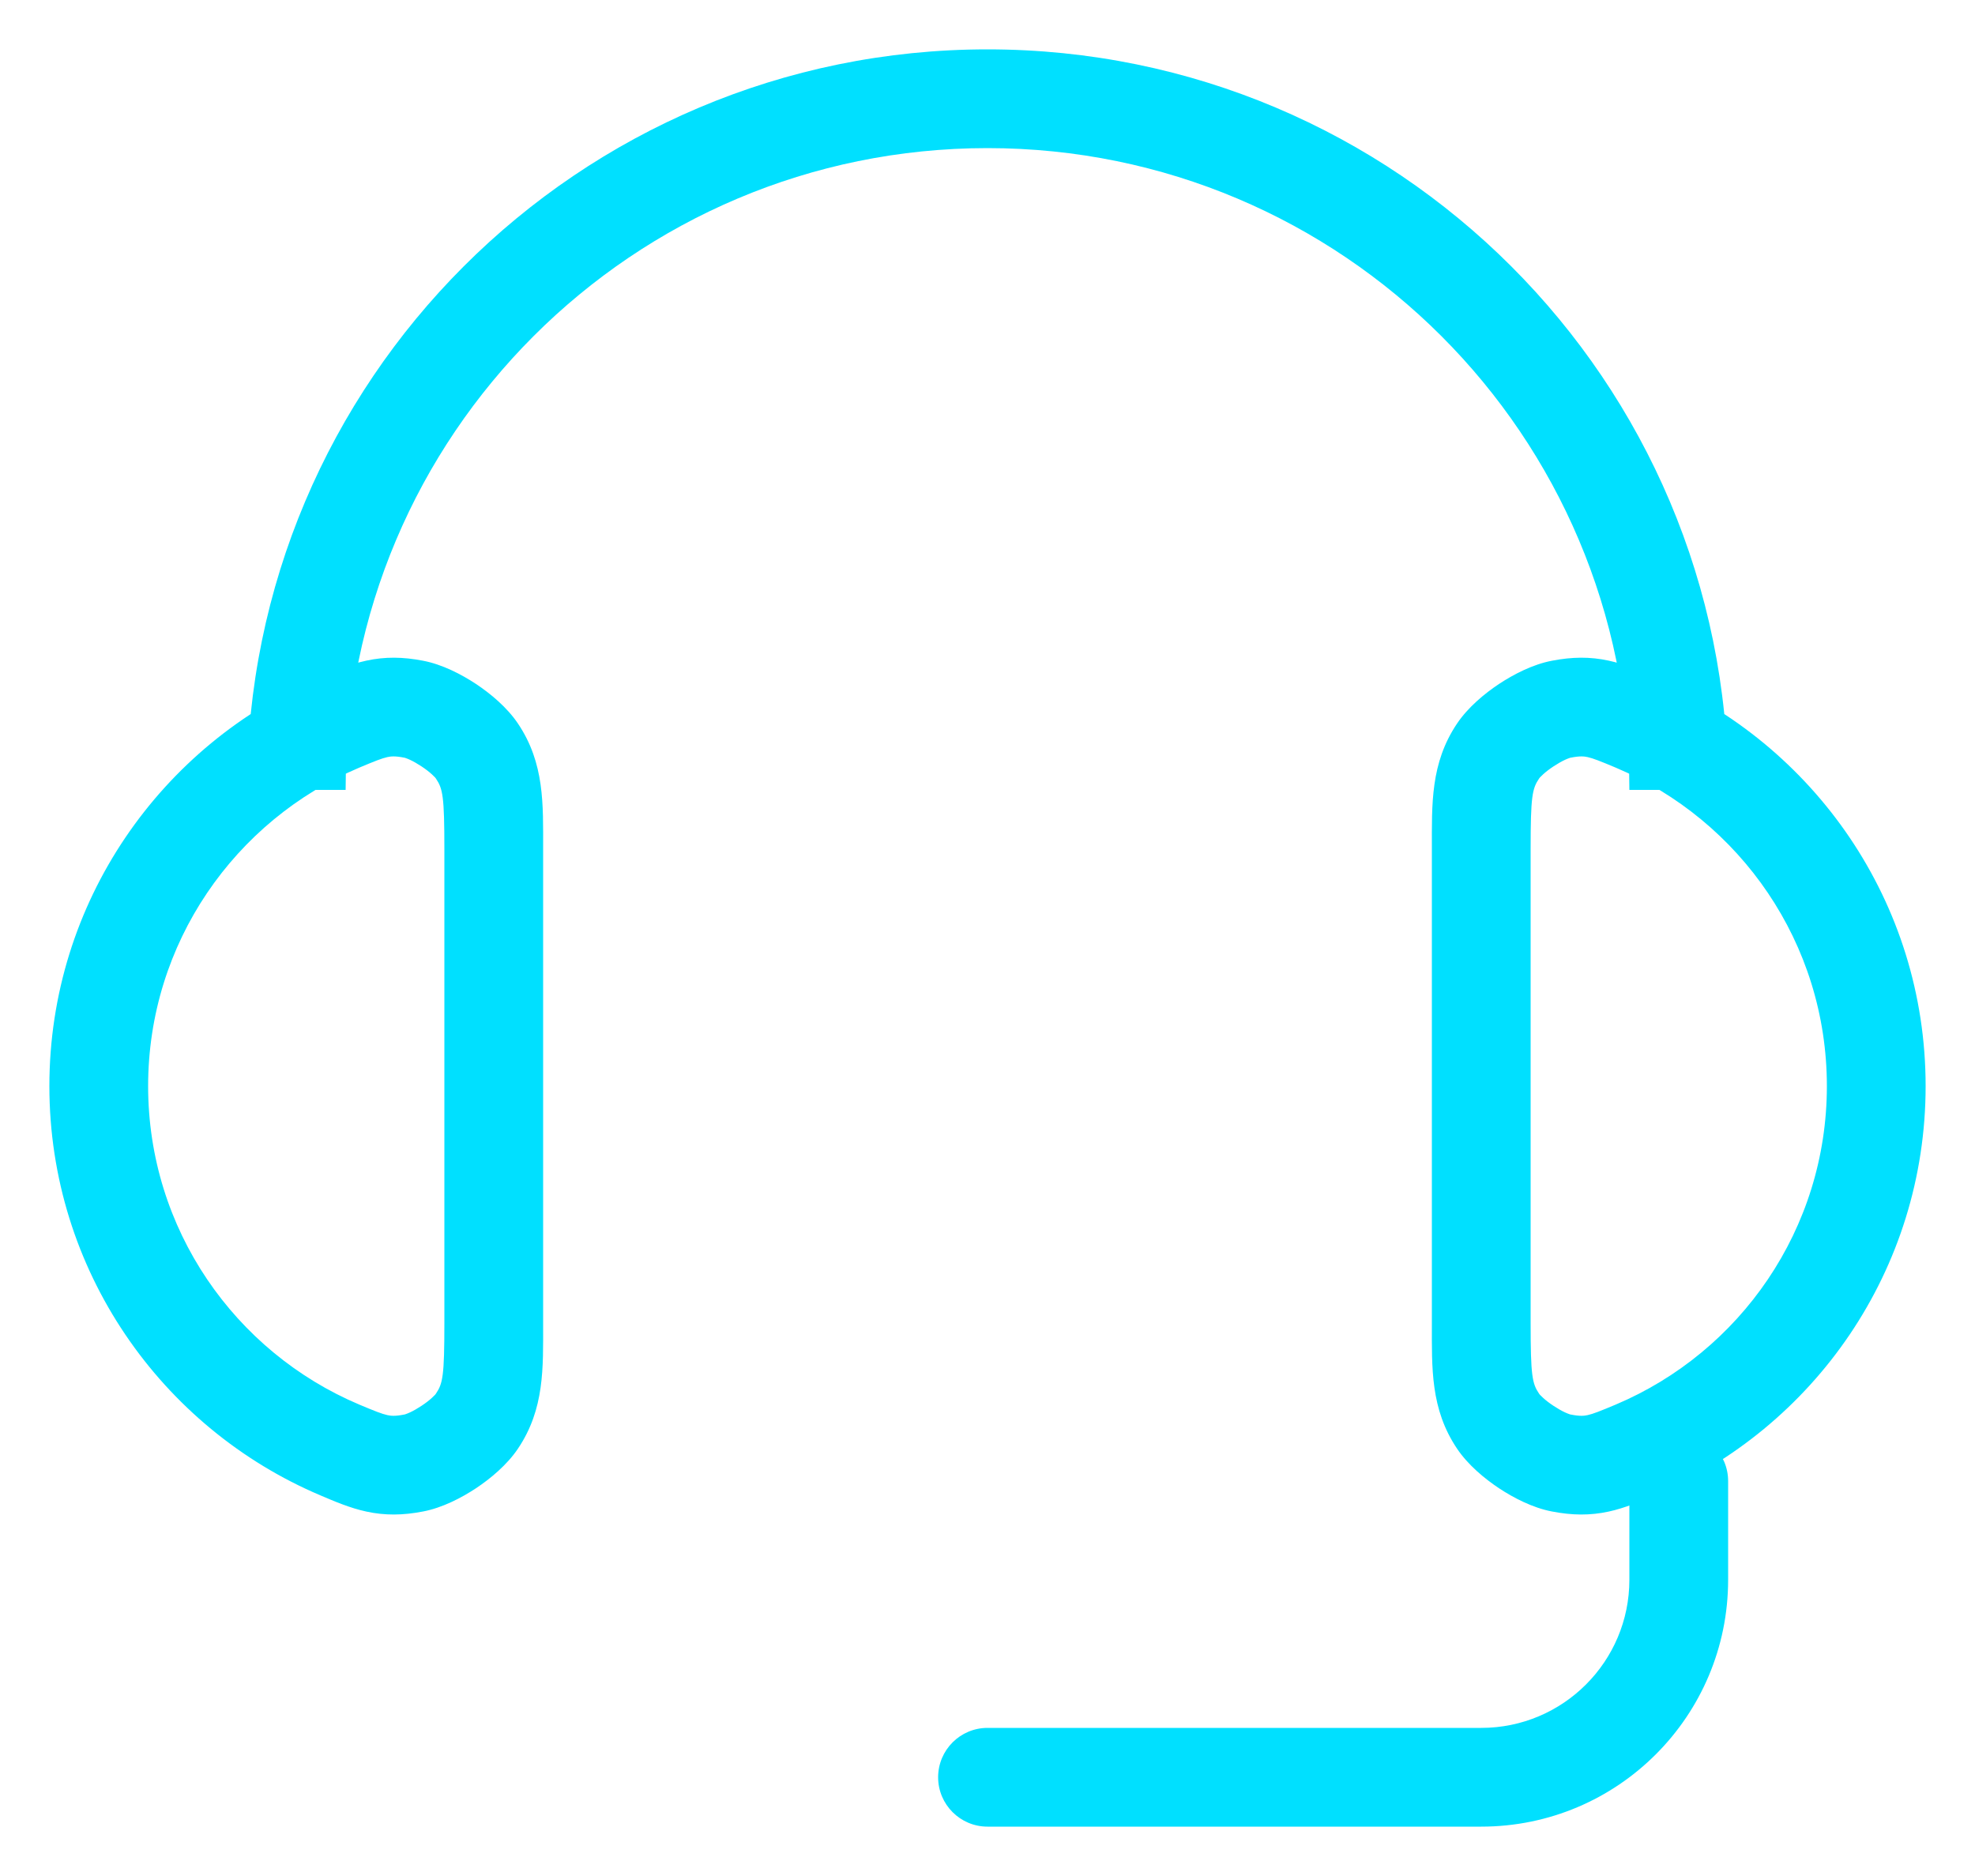 <svg xmlns="http://www.w3.org/2000/svg" width="20" height="19" viewBox="0 0 20 19" fill="none"><path d="M3.442 14.685L3.247 15.146L3.247 15.146L3.442 14.685ZM3.442 7.315L3.637 7.775L3.442 7.315ZM4.19 7.183L4.095 7.674H4.095L4.19 7.183ZM4.83 7.607L5.245 7.328V7.328L4.83 7.607ZM4.19 14.817L4.095 14.326H4.095L4.19 14.817ZM4.83 14.393L4.415 14.114L4.415 14.114L4.83 14.393ZM16.558 14.685L16.753 15.146V15.146L16.558 14.685ZM16.558 7.315L16.363 7.775L16.558 7.315ZM15.81 7.183L15.905 7.674L15.81 7.183ZM15.17 7.607L14.755 7.328V7.328L15.17 7.607ZM15.81 14.817L15.905 14.326H15.905L15.81 14.817ZM15.17 14.393L15.585 14.114V14.114L15.17 14.393ZM17.5 15C17.5 14.724 17.276 14.5 17 14.5C16.724 14.5 16.5 14.724 16.5 15H17.5ZM10 17.5C9.724 17.5 9.5 17.724 9.5 18C9.5 18.276 9.724 18.5 10 18.5V17.5ZM3.637 14.225C2.38 13.693 1.5 12.449 1.5 11H0.5C0.5 12.864 1.634 14.463 3.247 15.146L3.637 14.225ZM1.5 11C1.5 9.551 2.38 8.307 3.637 7.775L3.247 6.854C1.634 7.537 0.5 9.136 0.5 11H1.5ZM5.5 13.4V8.6H4.5V13.4H5.5ZM3.637 7.775C3.799 7.707 3.865 7.681 3.922 7.668C3.958 7.66 4.001 7.655 4.095 7.674L4.285 6.692C4.079 6.652 3.898 6.65 3.71 6.691C3.542 6.727 3.384 6.796 3.247 6.854L3.637 7.775ZM5.5 8.6C5.5 8.147 5.516 7.731 5.245 7.328L4.415 7.886C4.484 7.988 4.5 8.066 4.5 8.6H5.5ZM4.095 7.674C4.093 7.673 4.098 7.674 4.109 7.678C4.12 7.682 4.134 7.687 4.151 7.695C4.186 7.711 4.226 7.734 4.267 7.761C4.308 7.788 4.345 7.816 4.373 7.842C4.387 7.855 4.398 7.866 4.406 7.874C4.413 7.883 4.416 7.887 4.415 7.886L5.245 7.328C5.135 7.164 4.966 7.024 4.82 6.927C4.673 6.83 4.479 6.729 4.285 6.692L4.095 7.674ZM3.247 15.146C3.384 15.204 3.542 15.273 3.71 15.309C3.898 15.35 4.079 15.348 4.285 15.308L4.095 14.326C4.001 14.345 3.958 14.34 3.922 14.332C3.865 14.319 3.799 14.293 3.637 14.225L3.247 15.146ZM4.5 13.4C4.5 13.934 4.484 14.012 4.415 14.114L5.245 14.672C5.516 14.269 5.5 13.853 5.5 13.4H4.5ZM4.285 15.308C4.479 15.271 4.673 15.17 4.82 15.073C4.966 14.976 5.135 14.836 5.245 14.672L4.415 14.114C4.416 14.113 4.413 14.117 4.406 14.126C4.398 14.134 4.387 14.145 4.373 14.158C4.345 14.184 4.308 14.212 4.267 14.239C4.226 14.266 4.186 14.289 4.151 14.305C4.134 14.313 4.12 14.318 4.109 14.322C4.098 14.326 4.093 14.327 4.095 14.326L4.285 15.308ZM16.753 15.146C18.366 14.463 19.5 12.864 19.5 11H18.5C18.5 12.449 17.62 13.693 16.363 14.225L16.753 15.146ZM19.5 11C19.5 9.136 18.366 7.537 16.753 6.854L16.363 7.775C17.62 8.307 18.5 9.551 18.5 11H19.5ZM15.5 13.4V8.6H14.5V13.4H15.5ZM16.753 6.854C16.616 6.796 16.457 6.727 16.291 6.691C16.102 6.65 15.921 6.652 15.715 6.692L15.905 7.674C15.999 7.655 16.042 7.66 16.078 7.668C16.135 7.681 16.201 7.707 16.363 7.775L16.753 6.854ZM15.5 8.6C15.5 8.066 15.516 7.988 15.585 7.886L14.755 7.328C14.484 7.731 14.5 8.147 14.5 8.6H15.5ZM15.715 6.692C15.521 6.729 15.327 6.83 15.18 6.927C15.034 7.024 14.865 7.164 14.755 7.328L15.585 7.886C15.584 7.887 15.587 7.883 15.594 7.874C15.602 7.866 15.613 7.855 15.627 7.842C15.655 7.816 15.692 7.788 15.733 7.761C15.774 7.734 15.814 7.711 15.849 7.695C15.866 7.687 15.88 7.682 15.891 7.678C15.902 7.674 15.907 7.673 15.905 7.674L15.715 6.692ZM16.363 14.225C16.201 14.293 16.135 14.319 16.078 14.332C16.042 14.34 15.999 14.345 15.905 14.326L15.715 15.308C15.921 15.348 16.102 15.35 16.291 15.309C16.457 15.273 16.616 15.204 16.753 15.146L16.363 14.225ZM14.5 13.4C14.5 13.853 14.484 14.269 14.755 14.672L15.585 14.114C15.516 14.012 15.5 13.934 15.5 13.4H14.5ZM15.905 14.326C15.907 14.327 15.902 14.326 15.891 14.322C15.88 14.318 15.866 14.313 15.849 14.305C15.814 14.289 15.774 14.266 15.733 14.239C15.692 14.212 15.655 14.184 15.627 14.158C15.613 14.145 15.602 14.134 15.594 14.126C15.587 14.117 15.584 14.113 15.585 14.114L14.755 14.672C14.865 14.836 15.034 14.976 15.18 15.073C15.327 15.17 15.521 15.271 15.715 15.308L15.905 14.326ZM3.5 8C3.5 4.41 6.41 1.5 10 1.5V0.5C5.858 0.5 2.5 3.858 2.5 8H3.5ZM10 1.5C13.59 1.5 16.5 4.41 16.5 8H17.5C17.5 3.858 14.142 0.5 10 0.5V1.5ZM16.5 15V16H17.5V15H16.5ZM15 17.5H10V18.5H15V17.5ZM16.5 16C16.5 16.828 15.828 17.5 15 17.5V18.5C16.381 18.5 17.5 17.381 17.5 16H16.5Z" fill="#00E0FF"></path></svg>